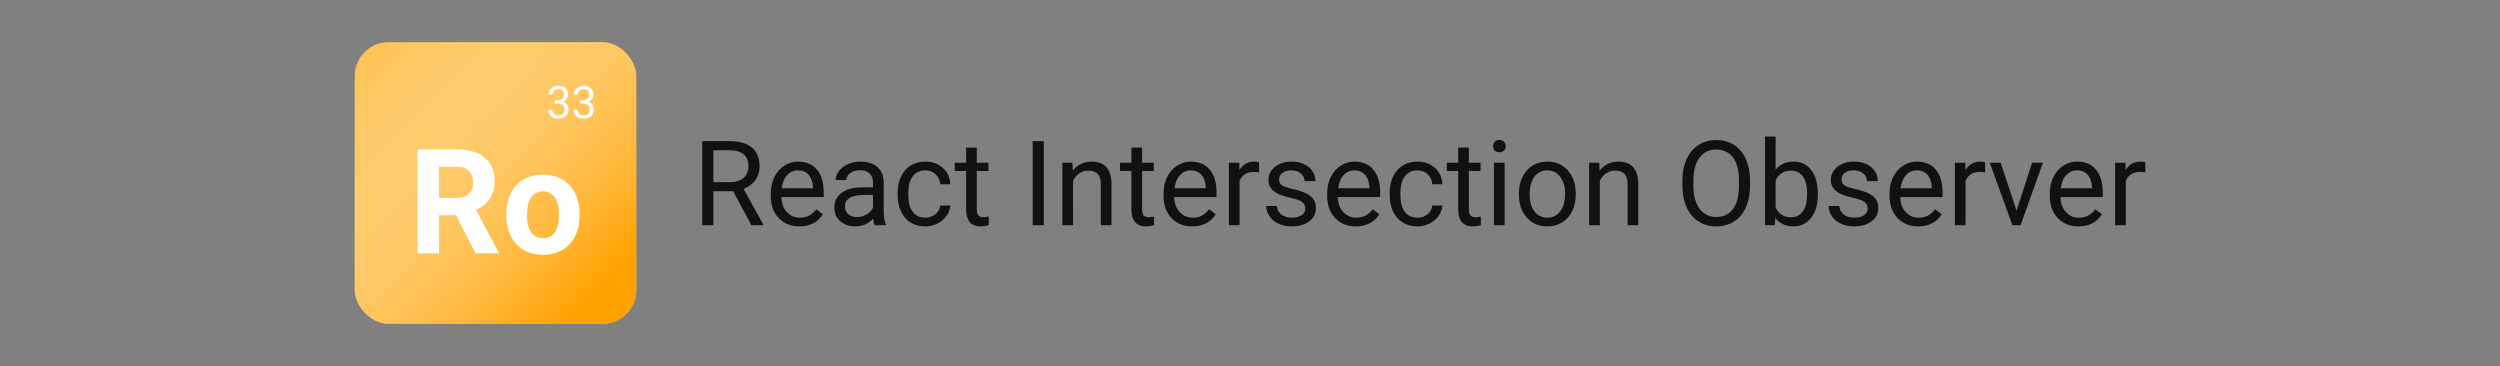 <svg width="888" height="130" viewBox="0 0 888 130" xmlns="http://www.w3.org/2000/svg">
  <rect x="0" y="0" width="888" height="130" fill="#808080" stroke="none"/>
  <title>
    React Intersection Observer Logo
  </title>
  <defs>
    <linearGradient x1="13.226%" y1="13.097%" x2="100.024%" y2="99.043%" id="a">
      <stop stop-color="#FFA200" offset="0%"/>
      <stop stop-color="#FFF" stop-opacity="0" offset="100%"/>
    </linearGradient>
  </defs>
  <g fill="none" fill-rule="evenodd">
    <g transform="translate(126 15)">
      <rect fill="#FFC14D" width="100" height="100" rx="12"/>
      <rect fill="url(#a)" style="mix-blend-mode:multiply" transform="rotate(-180 50 50)" width="100" height="100" rx="12"/>
    </g>
    <path d="M260.417 67.921h-7.014V80h-3.958V50.141h9.885c3.363 0 5.951.766 7.762 2.297 1.812 1.531 2.717 3.76 2.717 6.686 0 1.859-.502 3.479-1.507 4.86-1.005 1.381-2.403 2.413-4.194 3.097l7.014 12.674V80h-4.225l-6.48-12.079zm-7.014-3.22h6.05c1.955 0 3.51-.506 4.666-1.518 1.155-1.012 1.733-2.365 1.733-4.061 0-1.846-.55-3.261-1.651-4.245-1.101-.984-2.69-1.483-4.768-1.497h-6.029v11.32zm30.536 15.709c-3.008 0-5.455-.988-7.342-2.963-1.887-1.976-2.83-4.618-2.83-7.926v-.697c0-2.201.42-4.166 1.261-5.896.841-1.73 2.017-3.083 3.527-4.061 1.511-.978 3.148-1.466 4.912-1.466 2.885 0 5.127.95 6.727 2.851 1.6 1.9 2.399 4.621 2.399 8.162v1.579h-15.032c.055 2.188.694 3.955 1.917 5.301 1.224 1.347 2.779 2.02 4.666 2.02 1.34 0 2.475-.273 3.404-.82.93-.547 1.743-1.271 2.44-2.174l2.317 1.805c-1.859 2.857-4.648 4.286-8.367 4.286zm-.472-19.893c-1.531 0-2.816.557-3.855 1.671-1.039 1.114-1.682 2.676-1.928 4.686h11.115v-.287c-.109-1.928-.629-3.421-1.559-4.481-.93-1.06-2.187-1.589-3.773-1.589zM310.682 80c-.219-.438-.396-1.217-.533-2.338-1.764 1.832-3.869 2.748-6.316 2.748-2.188 0-3.982-.619-5.383-1.856-1.401-1.237-2.102-2.806-2.102-4.707 0-2.311.878-4.105 2.635-5.383 1.757-1.278 4.228-1.917 7.414-1.917h3.691v-1.743c0-1.326-.396-2.382-1.189-3.168-.793-.786-1.962-1.179-3.507-1.179-1.354 0-2.488.342-3.404 1.025-.916.684-1.374 1.511-1.374 2.481h-3.814c0-1.107.393-2.177 1.179-3.209.786-1.032 1.853-1.849 3.199-2.451 1.347-.602 2.827-.902 4.44-.902 2.557 0 4.56.639 6.009 1.917 1.449 1.278 2.201 3.039 2.256 5.281v10.213c0 2.037.26 3.657.779 4.86V80h-3.979zm-6.296-2.892c1.189 0 2.317-.308 3.384-.923 1.066-.615 1.839-1.415 2.317-2.399v-4.553h-2.974c-4.648 0-6.973 1.36-6.973 4.081 0 1.189.396 2.119 1.189 2.789.793.67 1.812 1.005 3.056 1.005zm24.343.205c1.354 0 2.536-.41 3.548-1.23s1.572-1.846 1.682-3.076h3.589c-.068 1.271-.506 2.481-1.312 3.63-.807 1.148-1.883 2.064-3.23 2.748-1.347.684-2.772 1.025-4.276 1.025-3.022 0-5.424-1.008-7.208-3.025-1.784-2.017-2.676-4.775-2.676-8.275v-.636c0-2.16.396-4.081 1.189-5.763.793-1.682 1.931-2.987 3.415-3.917 1.483-.93 3.237-1.395 5.26-1.395 2.488 0 4.556.745 6.204 2.235s2.526 3.425 2.635 5.804h-3.589c-.109-1.436-.653-2.615-1.63-3.538-.978-.923-2.184-1.384-3.62-1.384-1.928 0-3.421.694-4.481 2.082-1.06 1.388-1.589 3.394-1.589 6.019v.718c0 2.557.526 4.525 1.579 5.906s2.557 2.071 4.512 2.071zM346.96 52.438v5.373h4.143v2.933h-4.143v13.761c0 .889.185 1.555.554 2.0.369.444.998.667 1.887.667.438 0 1.039-.082 1.805-.246V80c-.998.273-1.969.41-2.912.41-1.695 0-2.974-.513-3.835-1.538-.861-1.025-1.292-2.481-1.292-4.368V60.743h-4.04v-2.933h4.04V52.438h3.794zM370.749 80h-3.938V50.141h3.938V80zm10.192-22.189l.123 2.789c1.695-2.133 3.91-3.199 6.645-3.199 4.689 0 7.055 2.645 7.096 7.937V80h-3.794V65.316c-.014-1.6-.379-2.782-1.097-3.548-.718-.766-1.835-1.148-3.353-1.148-1.23 0-2.311.328-3.24.984-.93.656-1.654 1.518-2.174 2.584V80h-3.794V57.811h3.589zM405.674 52.438v5.373h4.143v2.933h-4.143v13.761c0 .889.185 1.555.554 2.0.369.444.998.667 1.887.667.438 0 1.039-.082 1.805-.246V80c-.998.273-1.969.41-2.912.41-1.695 0-2.974-.513-3.835-1.538-.861-1.025-1.292-2.481-1.292-4.368V60.743h-4.04v-2.933h4.04V52.438h3.794zm17.78 27.973c-3.008 0-5.455-.988-7.342-2.963-1.887-1.976-2.83-4.618-2.83-7.926v-.697c0-2.201.42-4.166 1.261-5.896.841-1.73 2.017-3.083 3.527-4.061 1.511-.978 3.148-1.466 4.912-1.466 2.885 0 5.127.95 6.727 2.851 1.6 1.9 2.399 4.621 2.399 8.162v1.579h-15.032c.055 2.188.694 3.955 1.917 5.301 1.224 1.347 2.779 2.02 4.666 2.02 1.34 0 2.475-.273 3.404-.82.93-.547 1.743-1.271 2.44-2.174l2.317 1.805c-1.859 2.857-4.648 4.286-8.367 4.286zm-.472-19.893c-1.531 0-2.816.557-3.855 1.671-1.039 1.114-1.682 2.676-1.928 4.686h11.115v-.287c-.109-1.928-.629-3.421-1.559-4.481-.93-1.06-2.187-1.589-3.773-1.589zm24.24.697c-.574-.096-1.196-.144-1.866-.144-2.488 0-4.177 1.06-5.065 3.179V80h-3.794V57.811h3.691l.062 2.563c1.244-1.982 3.008-2.974 5.291-2.974.738 0 1.299.096 1.682.287v3.527zm16.406 12.899c0-1.025-.386-1.822-1.159-2.389-.772-.567-2.119-1.056-4.04-1.466-1.921-.41-3.445-.902-4.573-1.477-1.128-.574-1.962-1.258-2.502-2.051-.54-.793-.81-1.736-.81-2.83 0-1.818.769-3.356 2.307-4.614 1.538-1.258 3.503-1.887 5.896-1.887 2.516 0 4.556.649 6.122 1.948 1.565 1.299 2.348 2.96 2.348 4.983h-3.814c0-1.039-.441-1.935-1.323-2.687-.882-.752-1.993-1.128-3.333-1.128-1.381 0-2.461.301-3.24.902-.779.602-1.169 1.388-1.169 2.358 0 .916.362 1.606 1.087 2.071.725.465 2.034.909 3.927 1.333 1.894.424 3.428.93 4.604 1.518 1.176.588 2.047 1.295 2.615 2.123.567.827.851 1.835.851 3.025 0 1.982-.793 3.572-2.379 4.768-1.586 1.196-3.644 1.794-6.173 1.794-1.777 0-3.35-.314-4.717-.943-1.367-.629-2.437-1.507-3.209-2.635-.772-1.128-1.159-2.348-1.159-3.661h3.794c.068 1.271.578 2.28 1.528 3.025.95.745 2.205 1.118 3.763 1.118 1.436 0 2.587-.291 3.456-.872.868-.581 1.302-1.357 1.302-2.328zm17.944 6.296c-3.008 0-5.455-.988-7.342-2.963-1.887-1.976-2.83-4.618-2.83-7.926v-.697c0-2.201.42-4.166 1.261-5.896.841-1.73 2.017-3.083 3.527-4.061 1.511-.978 3.148-1.466 4.912-1.466 2.885 0 5.127.95 6.727 2.851 1.6 1.9 2.399 4.621 2.399 8.162v1.579h-15.032c.055 2.188.694 3.955 1.917 5.301 1.224 1.347 2.779 2.02 4.666 2.02 1.34 0 2.475-.273 3.404-.82.93-.547 1.743-1.271 2.44-2.174l2.317 1.805c-1.859 2.857-4.648 4.286-8.367 4.286zm-.472-19.893c-1.531 0-2.816.557-3.855 1.671-1.039 1.114-1.682 2.676-1.928 4.686h11.115v-.287c-.109-1.928-.629-3.421-1.559-4.481-.93-1.06-2.187-1.589-3.773-1.589zm22.415 16.796c1.354 0 2.536-.41 3.548-1.23s1.572-1.846 1.682-3.076h3.589c-.068 1.271-.506 2.481-1.312 3.63-.807 1.148-1.883 2.064-3.23 2.748-1.347.684-2.772 1.025-4.276 1.025-3.022 0-5.424-1.008-7.208-3.025-1.784-2.017-2.676-4.775-2.676-8.275v-.636c0-2.16.396-4.081 1.189-5.763.793-1.682 1.931-2.987 3.415-3.917 1.483-.93 3.237-1.395 5.26-1.395 2.488 0 4.556.745 6.204 2.235s2.526 3.425 2.635 5.804h-3.589c-.109-1.436-.653-2.615-1.63-3.538-.978-.923-2.184-1.384-3.62-1.384-1.928 0-3.421.694-4.481 2.082-1.06 1.388-1.589 3.394-1.589 6.019v.718c0 2.557.526 4.525 1.579 5.906 1.053 1.381 2.557 2.071 4.512 2.071zM521.748 52.438v5.373h4.143v2.933h-4.143v13.761c0 .889.185 1.555.554 2.0.369.444.998.667 1.887.667.438 0 1.039-.082 1.805-.246V80c-.998.273-1.969.41-2.912.41-1.695 0-2.974-.513-3.835-1.538-.861-1.025-1.292-2.481-1.292-4.368V60.743h-4.04v-2.933h4.04V52.438h3.794zM534.442 80h-3.794V57.811h3.794V80zm-4.102-28.075c0-.615.188-1.135.564-1.559.376-.424.933-.636 1.671-.636s1.299.212 1.682.636c.383.424.574.943.574 1.559 0 .615-.191 1.128-.574 1.538-.383.41-.943.615-1.682.615s-1.295-.205-1.671-.615c-.376-.41-.564-.923-.564-1.538zm9.167 16.775c0-2.174.427-4.129 1.282-5.865.854-1.736 2.044-3.076 3.568-4.02 1.524-.943 3.264-1.415 5.219-1.415 3.022 0 5.465 1.046 7.332 3.138 1.866 2.092 2.799 4.874 2.799 8.347v.267c0 2.16-.414 4.098-1.241 5.814-.827 1.716-2.01 3.052-3.548 4.009-1.538.957-3.305 1.436-5.301 1.436-3.008 0-5.445-1.046-7.311-3.138-1.866-2.092-2.799-4.86-2.799-8.306v-.267zm3.814.451c0 2.461.571 4.437 1.712 5.927 1.142 1.49 2.669 2.235 4.583 2.235 1.928 0 3.459-.755 4.594-2.266 1.135-1.511 1.702-3.626 1.702-6.347 0-2.434-.578-4.406-1.733-5.917-1.155-1.511-2.69-2.266-4.604-2.266-1.873 0-3.384.745-4.532 2.235-1.148 1.49-1.723 3.623-1.723 6.398zm24.732-11.341l.123 2.789c1.695-2.133 3.91-3.199 6.645-3.199 4.689 0 7.055 2.645 7.096 7.937V80h-3.794V65.316c-.014-1.6-.379-2.782-1.097-3.548-.718-.766-1.835-1.148-3.353-1.148-1.23 0-2.311.328-3.24.984-.93.656-1.654 1.518-2.174 2.584V80h-3.794V57.811h3.589zm53.546 8.224c0 2.926-.492 5.479-1.477 7.66-.984 2.181-2.379 3.845-4.184 4.994-1.805 1.148-3.91 1.723-6.316 1.723-2.352 0-4.437-.578-6.255-1.733-1.818-1.155-3.23-2.803-4.235-4.942-1.005-2.14-1.521-4.618-1.548-7.434v-2.153c0-2.871.499-5.407 1.497-7.608.998-2.201 2.41-3.886 4.235-5.055 1.825-1.169 3.914-1.753 6.265-1.753 2.393 0 4.501.578 6.327 1.733 1.825 1.155 3.23 2.83 4.214 5.024.984 2.194 1.477 4.748 1.477 7.66v1.887zm-3.917-1.928c0-3.541-.711-6.258-2.133-8.152-1.422-1.894-3.411-2.84-5.968-2.84-2.488 0-4.447.947-5.875 2.84-1.429 1.894-2.164 4.522-2.205 7.885v2.194c0 3.432.721 6.128 2.164 8.09 1.442 1.962 3.428 2.943 5.958 2.943 2.543 0 4.512-.926 5.906-2.779 1.395-1.853 2.112-4.508 2.153-7.967v-2.215zm28.014 5.045c0 3.391-.779 6.115-2.338 8.172-1.559 2.058-3.65 3.086-6.275 3.086-2.803 0-4.97-.991-6.501-2.974L630.398 80h-3.486V48.5h3.794v11.751c1.531-1.9 3.644-2.851 6.337-2.851 2.693 0 4.809 1.019 6.347 3.056 1.538 2.037 2.307 4.826 2.307 8.367v.328zm-3.794-.431c0-2.584-.499-4.58-1.497-5.988-.998-1.408-2.434-2.112-4.307-2.112-2.502 0-4.3 1.162-5.394 3.486v9.598c1.162 2.324 2.974 3.486 5.435 3.486 1.818 0 3.233-.704 4.245-2.112 1.012-1.408 1.518-3.527 1.518-6.357zm21.492 5.394c0-1.025-.386-1.822-1.159-2.389-.772-.567-2.119-1.056-4.04-1.466-1.921-.41-3.445-.902-4.573-1.477-1.128-.574-1.962-1.258-2.502-2.051-.54-.793-.81-1.736-.81-2.83 0-1.818.769-3.356 2.307-4.614 1.538-1.258 3.503-1.887 5.896-1.887 2.516 0 4.556.649 6.122 1.948 1.565 1.299 2.348 2.96 2.348 4.983h-3.814c0-1.039-.441-1.935-1.323-2.687-.882-.752-1.993-1.128-3.333-1.128-1.381 0-2.461.301-3.24.902-.779.602-1.169 1.388-1.169 2.358 0 .916.362 1.606 1.087 2.071.725.465 2.034.909 3.927 1.333 1.894.424 3.428.93 4.604 1.518 1.176.588 2.047 1.295 2.615 2.123s.851 1.835.851 3.025c0 1.982-.793 3.572-2.379 4.768-1.586 1.196-3.644 1.794-6.173 1.794-1.777 0-3.35-.314-4.717-.943-1.367-.629-2.437-1.507-3.209-2.635-.772-1.128-1.159-2.348-1.159-3.661h3.794c.068 1.271.578 2.28 1.528 3.025.95.745 2.205 1.118 3.763 1.118 1.436 0 2.587-.291 3.456-.872.868-.581 1.302-1.357 1.302-2.328zm17.944 6.296c-3.008 0-5.455-.988-7.342-2.963-1.887-1.976-2.83-4.618-2.83-7.926v-.697c0-2.201.42-4.166 1.261-5.896.841-1.73 2.017-3.083 3.527-4.061 1.511-.978 3.148-1.466 4.912-1.466 2.885 0 5.127.95 6.727 2.851 1.6 1.9 2.399 4.621 2.399 8.162v1.579h-15.032c.055 2.188.694 3.955 1.917 5.301 1.224 1.347 2.779 2.02 4.666 2.02 1.34 0 2.475-.273 3.404-.82.93-.547 1.743-1.271 2.44-2.174l2.317 1.805c-1.859 2.857-4.648 4.286-8.367 4.286zm-.472-19.893c-1.531 0-2.816.557-3.855 1.671-1.039 1.114-1.682 2.676-1.928 4.686h11.115v-.287c-.109-1.928-.629-3.421-1.559-4.481-.93-1.06-2.187-1.589-3.773-1.589zm24.24.697c-.574-.096-1.196-.144-1.866-.144-2.488 0-4.177 1.06-5.065 3.179V80h-3.794V57.811h3.691l.062 2.563c1.244-1.982 3.008-2.974 5.291-2.974.738 0 1.299.096 1.682.287v3.527zm11.177 13.638l5.496-17.042h3.876L717.7 80h-2.892l-8.039-22.189h3.876l5.64 17.042zm21.964 5.558c-3.008 0-5.455-.988-7.342-2.963-1.887-1.976-2.83-4.618-2.83-7.926v-.697c0-2.201.42-4.166 1.261-5.896.841-1.73 2.017-3.083 3.527-4.061 1.511-.978 3.148-1.466 4.912-1.466 2.885 0 5.127.95 6.727 2.851 1.6 1.9 2.399 4.621 2.399 8.162v1.579h-15.032c.055 2.188.694 3.955 1.917 5.301 1.224 1.347 2.779 2.02 4.666 2.02 1.34 0 2.475-.273 3.404-.82.93-.547 1.743-1.271 2.44-2.174l2.317 1.805c-1.859 2.857-4.648 4.286-8.367 4.286zm-.472-19.893c-1.531 0-2.816.557-3.855 1.671-1.039 1.114-1.682 2.676-1.928 4.686h11.115v-.287c-.109-1.928-.629-3.421-1.559-4.481-.93-1.06-2.187-1.589-3.773-1.589zm24.24.697c-.574-.096-1.196-.144-1.866-.144-2.488 0-4.177 1.06-5.065 3.179V80h-3.794V57.811h3.691l.062 2.563c1.244-1.982 3.008-2.974 5.291-2.974.738 0 1.299.096 1.682.287v3.527z" fill="#111"/>
    <path d="M161.986 76.467h-6.068V90h-7.617V53.031h13.736c4.367 0 7.736.973 10.105 2.92 2.37 1.947 3.555 4.697 3.555 8.252 0 2.522-.546 4.625-1.638 6.31-1.092 1.684-2.746 3.026-4.964 4.024l7.998 15.107V90h-8.176l-6.932-13.533zm-6.068-6.17h6.145c1.913 0 3.394-.487 4.443-1.46 1.049-.973 1.574-2.315 1.574-4.024 0-1.743-.495-3.115-1.485-4.113-.99-.999-2.509-1.498-4.558-1.498h-6.119V70.297zm23.943 5.713c0-2.725.525-5.154 1.574-7.287 1.049-2.133 2.56-3.783 4.532-4.951 1.972-1.168 4.261-1.752 6.868-1.752 3.707 0 6.733 1.134 9.077 3.402 2.344 2.268 3.652 5.349 3.923 9.242l.051 1.879c0 4.215-1.176 7.596-3.529 10.144-2.353 2.548-5.51 3.821-9.471 3.821-3.961 0-7.122-1.27-9.483-3.809-2.361-2.539-3.542-5.992-3.542-10.359v-.33zm7.338.533c0 2.607.491 4.6 1.473 5.979s2.387 2.069 4.215 2.069c1.777 0 3.165-.681 4.164-2.044.999-1.363 1.498-3.542 1.498-6.538 0-2.556-.499-4.536-1.498-5.941-.999-1.405-2.404-2.107-4.215-2.107-1.794 0-3.182.698-4.164 2.095-.982 1.396-1.473 3.559-1.473 6.487zM197.047 35.609h1.086c.682-.01 1.219-.19 1.609-.539.391-.349.586-.82.586-1.414 0-1.333-.664-2-1.992-2-.625 0-1.124.178-1.496.535-.372.357-.559.829-.559 1.418h-1.445c0-.901.329-1.65.988-2.246.659-.596 1.496-.895 2.512-.895 1.073 0 1.914.284 2.523.852s.914 1.357.914 2.367c0 .495-.16.974-.48 1.438-.32.464-.757.81-1.309 1.039.625.198 1.108.526 1.449.984.341.458.512 1.018.512 1.68 0 1.021-.333 1.831-1 2.43-.667.599-1.534.898-2.602.898-1.068 0-1.936-.289-2.605-.867-.669-.578-1.004-1.341-1.004-2.289h1.453c0 .599.195 1.078.586 1.438.391.359.914.539 1.57.539.698 0 1.232-.182 1.602-.547.37-.365.555-.888.555-1.57 0-.661-.203-1.169-.609-1.523-.406-.354-.992-.536-1.758-.547h-1.086V35.609zm8.984 0h1.086c.682-.01 1.219-.19 1.609-.539.391-.349.586-.82.586-1.414 0-1.333-.664-2-1.992-2-.625 0-1.124.178-1.496.535-.372.357-.559.829-.559 1.418h-1.445c0-.901.329-1.65.988-2.246.659-.596 1.496-.895 2.512-.895 1.073 0 1.914.284 2.523.852s.914 1.357.914 2.367c0 .495-.16.974-.48 1.438-.32.464-.757.81-1.309 1.039.625.198 1.108.526 1.449.984.341.458.512 1.018.512 1.68 0 1.021-.333 1.831-1 2.43-.667.599-1.534.898-2.602.898s-1.936-.289-2.605-.867c-.669-.578-1.004-1.341-1.004-2.289h1.453c0 .599.195 1.078.586 1.438.391.359.914.539 1.57.539.698 0 1.232-.182 1.602-.547.37-.365.555-.888.555-1.57 0-.661-.203-1.169-.609-1.523-.406-.354-.992-.536-1.758-.547h-1.086V35.609z" fill="#FFF"/>
  </g>
</svg>
